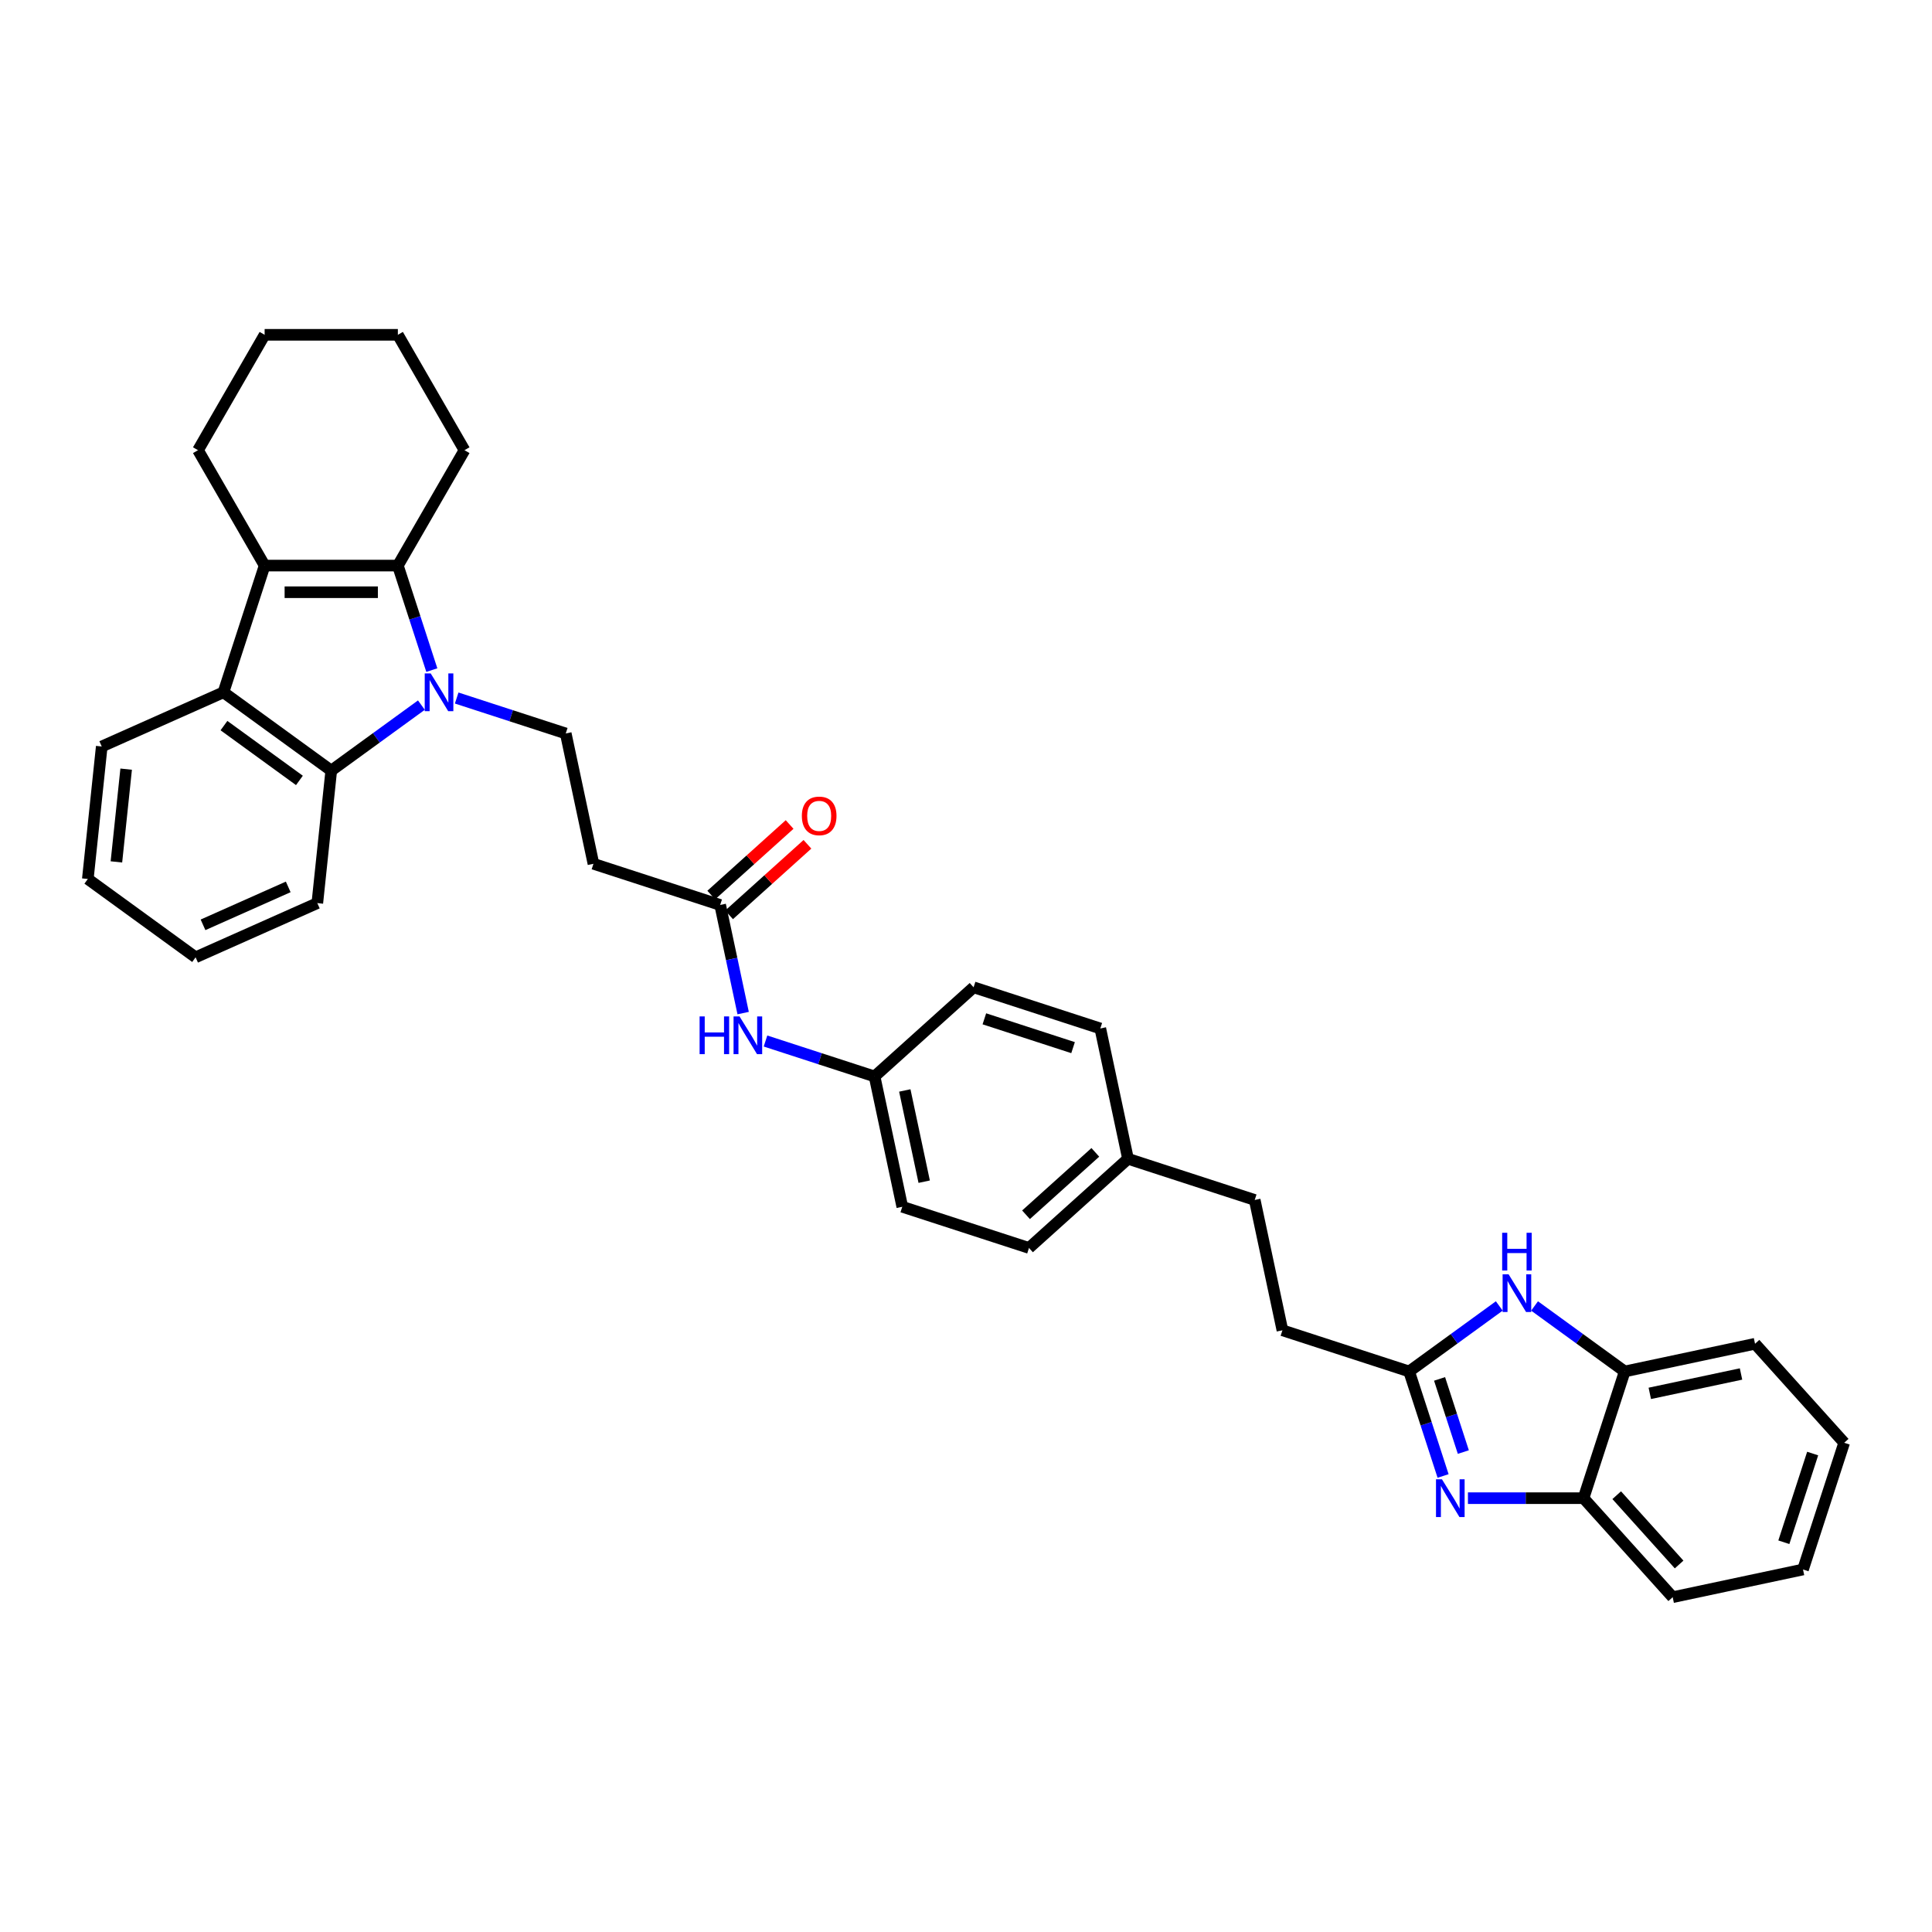 <?xml version='1.0' encoding='iso-8859-1'?>
<svg version='1.1' baseProfile='full'
              xmlns='http://www.w3.org/2000/svg'
                      xmlns:rdkit='http://www.rdkit.org/xml'
                      xmlns:xlink='http://www.w3.org/1999/xlink'
                  xml:space='preserve'
width='1000px' height='1000px' viewBox='0 0 1000 1000'>
<!-- END OF HEADER -->
<rect style='opacity:1.0;fill:#FFFFFF;stroke:none' width='1000' height='1000' x='0' y='0'> </rect>
<path class='bond-0' d='M 223.512,346.841 L 214.723,319.792' style='fill:none;fill-rule:evenodd;stroke:#0000FF;stroke-width:6px;stroke-linecap:butt;stroke-linejoin:miter;stroke-opacity:1' />
<path class='bond-0' d='M 214.723,319.792 L 205.935,292.744' style='fill:none;fill-rule:evenodd;stroke:#000000;stroke-width:6px;stroke-linecap:butt;stroke-linejoin:miter;stroke-opacity:1' />
<path class='bond-2' d='M 218.114,364.964 L 194.784,381.914' style='fill:none;fill-rule:evenodd;stroke:#0000FF;stroke-width:6px;stroke-linecap:butt;stroke-linejoin:miter;stroke-opacity:1' />
<path class='bond-2' d='M 194.784,381.914 L 171.454,398.865' style='fill:none;fill-rule:evenodd;stroke:#000000;stroke-width:6px;stroke-linecap:butt;stroke-linejoin:miter;stroke-opacity:1' />
<path class='bond-7' d='M 236.376,361.297 L 264.603,370.469' style='fill:none;fill-rule:evenodd;stroke:#0000FF;stroke-width:6px;stroke-linecap:butt;stroke-linejoin:miter;stroke-opacity:1' />
<path class='bond-7' d='M 264.603,370.469 L 292.831,379.64' style='fill:none;fill-rule:evenodd;stroke:#000000;stroke-width:6px;stroke-linecap:butt;stroke-linejoin:miter;stroke-opacity:1' />
<path class='bond-1' d='M 205.935,292.744 L 136.973,292.744' style='fill:none;fill-rule:evenodd;stroke:#000000;stroke-width:6px;stroke-linecap:butt;stroke-linejoin:miter;stroke-opacity:1' />
<path class='bond-1' d='M 195.59,306.536 L 147.317,306.536' style='fill:none;fill-rule:evenodd;stroke:#000000;stroke-width:6px;stroke-linecap:butt;stroke-linejoin:miter;stroke-opacity:1' />
<path class='bond-16' d='M 205.935,292.744 L 240.415,233.021' style='fill:none;fill-rule:evenodd;stroke:#000000;stroke-width:6px;stroke-linecap:butt;stroke-linejoin:miter;stroke-opacity:1' />
<path class='bond-17' d='M 136.973,292.744 L 102.492,233.021' style='fill:none;fill-rule:evenodd;stroke:#000000;stroke-width:6px;stroke-linecap:butt;stroke-linejoin:miter;stroke-opacity:1' />
<path class='bond-34' d='M 136.973,292.744 L 115.663,358.33' style='fill:none;fill-rule:evenodd;stroke:#000000;stroke-width:6px;stroke-linecap:butt;stroke-linejoin:miter;stroke-opacity:1' />
<path class='bond-4' d='M 171.454,398.865 L 115.663,358.33' style='fill:none;fill-rule:evenodd;stroke:#000000;stroke-width:6px;stroke-linecap:butt;stroke-linejoin:miter;stroke-opacity:1' />
<path class='bond-4' d='M 154.978,403.943 L 115.924,375.569' style='fill:none;fill-rule:evenodd;stroke:#000000;stroke-width:6px;stroke-linecap:butt;stroke-linejoin:miter;stroke-opacity:1' />
<path class='bond-20' d='M 171.454,398.865 L 164.245,467.449' style='fill:none;fill-rule:evenodd;stroke:#000000;stroke-width:6px;stroke-linecap:butt;stroke-linejoin:miter;stroke-opacity:1' />
<path class='bond-3' d='M 746.941,763.964 L 738.153,736.915' style='fill:none;fill-rule:evenodd;stroke:#0000FF;stroke-width:6px;stroke-linecap:butt;stroke-linejoin:miter;stroke-opacity:1' />
<path class='bond-3' d='M 738.153,736.915 L 729.364,709.867' style='fill:none;fill-rule:evenodd;stroke:#000000;stroke-width:6px;stroke-linecap:butt;stroke-linejoin:miter;stroke-opacity:1' />
<path class='bond-3' d='M 757.422,751.587 L 751.27,732.653' style='fill:none;fill-rule:evenodd;stroke:#0000FF;stroke-width:6px;stroke-linecap:butt;stroke-linejoin:miter;stroke-opacity:1' />
<path class='bond-3' d='M 751.27,732.653 L 745.118,713.719' style='fill:none;fill-rule:evenodd;stroke:#000000;stroke-width:6px;stroke-linecap:butt;stroke-linejoin:miter;stroke-opacity:1' />
<path class='bond-8' d='M 759.805,775.453 L 789.72,775.453' style='fill:none;fill-rule:evenodd;stroke:#0000FF;stroke-width:6px;stroke-linecap:butt;stroke-linejoin:miter;stroke-opacity:1' />
<path class='bond-8' d='M 789.72,775.453 L 819.636,775.453' style='fill:none;fill-rule:evenodd;stroke:#000000;stroke-width:6px;stroke-linecap:butt;stroke-linejoin:miter;stroke-opacity:1' />
<path class='bond-21' d='M 115.663,358.33 L 52.663,386.379' style='fill:none;fill-rule:evenodd;stroke:#000000;stroke-width:6px;stroke-linecap:butt;stroke-linejoin:miter;stroke-opacity:1' />
<path class='bond-5' d='M 729.364,709.867 L 663.778,688.556' style='fill:none;fill-rule:evenodd;stroke:#000000;stroke-width:6px;stroke-linecap:butt;stroke-linejoin:miter;stroke-opacity:1' />
<path class='bond-6' d='M 729.364,709.867 L 752.694,692.916' style='fill:none;fill-rule:evenodd;stroke:#000000;stroke-width:6px;stroke-linecap:butt;stroke-linejoin:miter;stroke-opacity:1' />
<path class='bond-6' d='M 752.694,692.916 L 776.025,675.966' style='fill:none;fill-rule:evenodd;stroke:#0000FF;stroke-width:6px;stroke-linecap:butt;stroke-linejoin:miter;stroke-opacity:1' />
<path class='bond-9' d='M 794.286,675.966 L 817.616,692.916' style='fill:none;fill-rule:evenodd;stroke:#0000FF;stroke-width:6px;stroke-linecap:butt;stroke-linejoin:miter;stroke-opacity:1' />
<path class='bond-9' d='M 817.616,692.916 L 840.946,709.867' style='fill:none;fill-rule:evenodd;stroke:#000000;stroke-width:6px;stroke-linecap:butt;stroke-linejoin:miter;stroke-opacity:1' />
<path class='bond-11' d='M 292.831,379.64 L 307.169,447.095' style='fill:none;fill-rule:evenodd;stroke:#000000;stroke-width:6px;stroke-linecap:butt;stroke-linejoin:miter;stroke-opacity:1' />
<path class='bond-26' d='M 819.636,775.453 L 865.78,826.702' style='fill:none;fill-rule:evenodd;stroke:#000000;stroke-width:6px;stroke-linecap:butt;stroke-linejoin:miter;stroke-opacity:1' />
<path class='bond-26' d='M 836.807,773.911 L 869.108,809.785' style='fill:none;fill-rule:evenodd;stroke:#000000;stroke-width:6px;stroke-linecap:butt;stroke-linejoin:miter;stroke-opacity:1' />
<path class='bond-38' d='M 819.636,775.453 L 840.946,709.867' style='fill:none;fill-rule:evenodd;stroke:#000000;stroke-width:6px;stroke-linecap:butt;stroke-linejoin:miter;stroke-opacity:1' />
<path class='bond-27' d='M 840.946,709.867 L 908.401,695.529' style='fill:none;fill-rule:evenodd;stroke:#000000;stroke-width:6px;stroke-linecap:butt;stroke-linejoin:miter;stroke-opacity:1' />
<path class='bond-27' d='M 853.932,721.207 L 901.15,711.17' style='fill:none;fill-rule:evenodd;stroke:#000000;stroke-width:6px;stroke-linecap:butt;stroke-linejoin:miter;stroke-opacity:1' />
<path class='bond-10' d='M 372.756,468.405 L 307.169,447.095' style='fill:none;fill-rule:evenodd;stroke:#000000;stroke-width:6px;stroke-linecap:butt;stroke-linejoin:miter;stroke-opacity:1' />
<path class='bond-12' d='M 372.756,468.405 L 378.704,496.388' style='fill:none;fill-rule:evenodd;stroke:#000000;stroke-width:6px;stroke-linecap:butt;stroke-linejoin:miter;stroke-opacity:1' />
<path class='bond-12' d='M 378.704,496.388 L 384.652,524.371' style='fill:none;fill-rule:evenodd;stroke:#0000FF;stroke-width:6px;stroke-linecap:butt;stroke-linejoin:miter;stroke-opacity:1' />
<path class='bond-13' d='M 377.37,473.53 L 397.65,455.27' style='fill:none;fill-rule:evenodd;stroke:#000000;stroke-width:6px;stroke-linecap:butt;stroke-linejoin:miter;stroke-opacity:1' />
<path class='bond-13' d='M 397.65,455.27 L 417.93,437.01' style='fill:none;fill-rule:evenodd;stroke:#FF0000;stroke-width:6px;stroke-linecap:butt;stroke-linejoin:miter;stroke-opacity:1' />
<path class='bond-13' d='M 368.141,463.281 L 388.421,445.021' style='fill:none;fill-rule:evenodd;stroke:#000000;stroke-width:6px;stroke-linecap:butt;stroke-linejoin:miter;stroke-opacity:1' />
<path class='bond-13' d='M 388.421,445.021 L 408.701,426.761' style='fill:none;fill-rule:evenodd;stroke:#FF0000;stroke-width:6px;stroke-linecap:butt;stroke-linejoin:miter;stroke-opacity:1' />
<path class='bond-15' d='M 396.224,538.827 L 424.452,547.999' style='fill:none;fill-rule:evenodd;stroke:#0000FF;stroke-width:6px;stroke-linecap:butt;stroke-linejoin:miter;stroke-opacity:1' />
<path class='bond-15' d='M 424.452,547.999 L 452.68,557.17' style='fill:none;fill-rule:evenodd;stroke:#000000;stroke-width:6px;stroke-linecap:butt;stroke-linejoin:miter;stroke-opacity:1' />
<path class='bond-14' d='M 663.778,688.556 L 649.44,621.101' style='fill:none;fill-rule:evenodd;stroke:#000000;stroke-width:6px;stroke-linecap:butt;stroke-linejoin:miter;stroke-opacity:1' />
<path class='bond-22' d='M 452.68,557.17 L 467.018,624.625' style='fill:none;fill-rule:evenodd;stroke:#000000;stroke-width:6px;stroke-linecap:butt;stroke-linejoin:miter;stroke-opacity:1' />
<path class='bond-22' d='M 468.322,564.421 L 478.358,611.639' style='fill:none;fill-rule:evenodd;stroke:#000000;stroke-width:6px;stroke-linecap:butt;stroke-linejoin:miter;stroke-opacity:1' />
<path class='bond-23' d='M 452.68,557.17 L 503.929,511.026' style='fill:none;fill-rule:evenodd;stroke:#000000;stroke-width:6px;stroke-linecap:butt;stroke-linejoin:miter;stroke-opacity:1' />
<path class='bond-28' d='M 240.415,233.021 L 205.935,173.298' style='fill:none;fill-rule:evenodd;stroke:#000000;stroke-width:6px;stroke-linecap:butt;stroke-linejoin:miter;stroke-opacity:1' />
<path class='bond-36' d='M 102.492,233.021 L 136.973,173.298' style='fill:none;fill-rule:evenodd;stroke:#000000;stroke-width:6px;stroke-linecap:butt;stroke-linejoin:miter;stroke-opacity:1' />
<path class='bond-18' d='M 583.853,599.791 L 569.515,532.336' style='fill:none;fill-rule:evenodd;stroke:#000000;stroke-width:6px;stroke-linecap:butt;stroke-linejoin:miter;stroke-opacity:1' />
<path class='bond-19' d='M 583.853,599.791 L 649.44,621.101' style='fill:none;fill-rule:evenodd;stroke:#000000;stroke-width:6px;stroke-linecap:butt;stroke-linejoin:miter;stroke-opacity:1' />
<path class='bond-37' d='M 583.853,599.791 L 532.605,645.936' style='fill:none;fill-rule:evenodd;stroke:#000000;stroke-width:6px;stroke-linecap:butt;stroke-linejoin:miter;stroke-opacity:1' />
<path class='bond-37' d='M 566.937,596.463 L 531.063,628.764' style='fill:none;fill-rule:evenodd;stroke:#000000;stroke-width:6px;stroke-linecap:butt;stroke-linejoin:miter;stroke-opacity:1' />
<path class='bond-30' d='M 164.245,467.449 L 101.246,495.498' style='fill:none;fill-rule:evenodd;stroke:#000000;stroke-width:6px;stroke-linecap:butt;stroke-linejoin:miter;stroke-opacity:1' />
<path class='bond-30' d='M 149.186,459.056 L 105.086,478.691' style='fill:none;fill-rule:evenodd;stroke:#000000;stroke-width:6px;stroke-linecap:butt;stroke-linejoin:miter;stroke-opacity:1' />
<path class='bond-35' d='M 52.663,386.379 L 45.455,454.963' style='fill:none;fill-rule:evenodd;stroke:#000000;stroke-width:6px;stroke-linecap:butt;stroke-linejoin:miter;stroke-opacity:1' />
<path class='bond-35' d='M 65.299,398.109 L 60.253,446.117' style='fill:none;fill-rule:evenodd;stroke:#000000;stroke-width:6px;stroke-linecap:butt;stroke-linejoin:miter;stroke-opacity:1' />
<path class='bond-24' d='M 467.018,624.625 L 532.605,645.936' style='fill:none;fill-rule:evenodd;stroke:#000000;stroke-width:6px;stroke-linecap:butt;stroke-linejoin:miter;stroke-opacity:1' />
<path class='bond-25' d='M 503.929,511.026 L 569.515,532.336' style='fill:none;fill-rule:evenodd;stroke:#000000;stroke-width:6px;stroke-linecap:butt;stroke-linejoin:miter;stroke-opacity:1' />
<path class='bond-25' d='M 509.505,527.34 L 555.415,542.257' style='fill:none;fill-rule:evenodd;stroke:#000000;stroke-width:6px;stroke-linecap:butt;stroke-linejoin:miter;stroke-opacity:1' />
<path class='bond-33' d='M 865.78,826.702 L 933.235,812.364' style='fill:none;fill-rule:evenodd;stroke:#000000;stroke-width:6px;stroke-linecap:butt;stroke-linejoin:miter;stroke-opacity:1' />
<path class='bond-32' d='M 908.401,695.529 L 954.545,746.777' style='fill:none;fill-rule:evenodd;stroke:#000000;stroke-width:6px;stroke-linecap:butt;stroke-linejoin:miter;stroke-opacity:1' />
<path class='bond-29' d='M 205.935,173.298 L 136.973,173.298' style='fill:none;fill-rule:evenodd;stroke:#000000;stroke-width:6px;stroke-linecap:butt;stroke-linejoin:miter;stroke-opacity:1' />
<path class='bond-31' d='M 101.246,495.498 L 45.455,454.963' style='fill:none;fill-rule:evenodd;stroke:#000000;stroke-width:6px;stroke-linecap:butt;stroke-linejoin:miter;stroke-opacity:1' />
<path class='bond-39' d='M 954.545,746.777 L 933.235,812.364' style='fill:none;fill-rule:evenodd;stroke:#000000;stroke-width:6px;stroke-linecap:butt;stroke-linejoin:miter;stroke-opacity:1' />
<path class='bond-39' d='M 938.232,752.353 L 923.314,798.264' style='fill:none;fill-rule:evenodd;stroke:#000000;stroke-width:6px;stroke-linecap:butt;stroke-linejoin:miter;stroke-opacity:1' />
<path  class='atom-0' d='M 222.928 348.565
L 229.328 358.909
Q 229.962 359.93, 230.983 361.778
Q 232.003 363.626, 232.059 363.737
L 232.059 348.565
L 234.651 348.565
L 234.651 368.095
L 231.976 368.095
L 225.107 356.785
Q 224.307 355.461, 223.452 353.944
Q 222.625 352.427, 222.376 351.958
L 222.376 368.095
L 219.839 368.095
L 219.839 348.565
L 222.928 348.565
' fill='#0000FF'/>
<path  class='atom-4' d='M 746.357 765.688
L 752.757 776.032
Q 753.391 777.053, 754.412 778.901
Q 755.433 780.749, 755.488 780.86
L 755.488 765.688
L 758.081 765.688
L 758.081 785.218
L 755.405 785.218
L 748.537 773.908
Q 747.737 772.584, 746.881 771.067
Q 746.054 769.55, 745.806 769.081
L 745.806 785.218
L 743.268 785.218
L 743.268 765.688
L 746.357 765.688
' fill='#0000FF'/>
<path  class='atom-7' d='M 780.838 659.567
L 787.238 669.911
Q 787.872 670.932, 788.893 672.78
Q 789.914 674.628, 789.969 674.738
L 789.969 659.567
L 792.562 659.567
L 792.562 679.097
L 789.886 679.097
L 783.017 667.787
Q 782.217 666.463, 781.362 664.946
Q 780.535 663.429, 780.287 662.96
L 780.287 679.097
L 777.749 679.097
L 777.749 659.567
L 780.838 659.567
' fill='#0000FF'/>
<path  class='atom-7' d='M 777.514 638.084
L 780.162 638.084
L 780.162 646.387
L 790.148 646.387
L 790.148 638.084
L 792.796 638.084
L 792.796 657.614
L 790.148 657.614
L 790.148 648.594
L 780.162 648.594
L 780.162 657.614
L 777.514 657.614
L 777.514 638.084
' fill='#0000FF'/>
<path  class='atom-13' d='M 362.116 526.095
L 364.764 526.095
L 364.764 534.398
L 374.75 534.398
L 374.75 526.095
L 377.398 526.095
L 377.398 545.625
L 374.75 545.625
L 374.75 536.605
L 364.764 536.605
L 364.764 545.625
L 362.116 545.625
L 362.116 526.095
' fill='#0000FF'/>
<path  class='atom-13' d='M 382.777 526.095
L 389.176 536.439
Q 389.811 537.46, 390.832 539.308
Q 391.852 541.156, 391.907 541.267
L 391.907 526.095
L 394.5 526.095
L 394.5 545.625
L 391.825 545.625
L 384.956 534.315
Q 384.156 532.991, 383.301 531.474
Q 382.473 529.957, 382.225 529.488
L 382.225 545.625
L 379.687 545.625
L 379.687 526.095
L 382.777 526.095
' fill='#0000FF'/>
<path  class='atom-14' d='M 415.039 422.316
Q 415.039 417.627, 417.356 415.006
Q 419.674 412.386, 424.004 412.386
Q 428.335 412.386, 430.652 415.006
Q 432.969 417.627, 432.969 422.316
Q 432.969 427.061, 430.625 429.764
Q 428.28 432.44, 424.004 432.44
Q 419.701 432.44, 417.356 429.764
Q 415.039 427.088, 415.039 422.316
M 424.004 430.233
Q 426.984 430.233, 428.583 428.247
Q 430.211 426.233, 430.211 422.316
Q 430.211 418.482, 428.583 416.551
Q 426.984 414.593, 424.004 414.593
Q 421.025 414.593, 419.398 416.523
Q 417.798 418.454, 417.798 422.316
Q 417.798 426.261, 419.398 428.247
Q 421.025 430.233, 424.004 430.233
' fill='#FF0000'/>
</svg>
